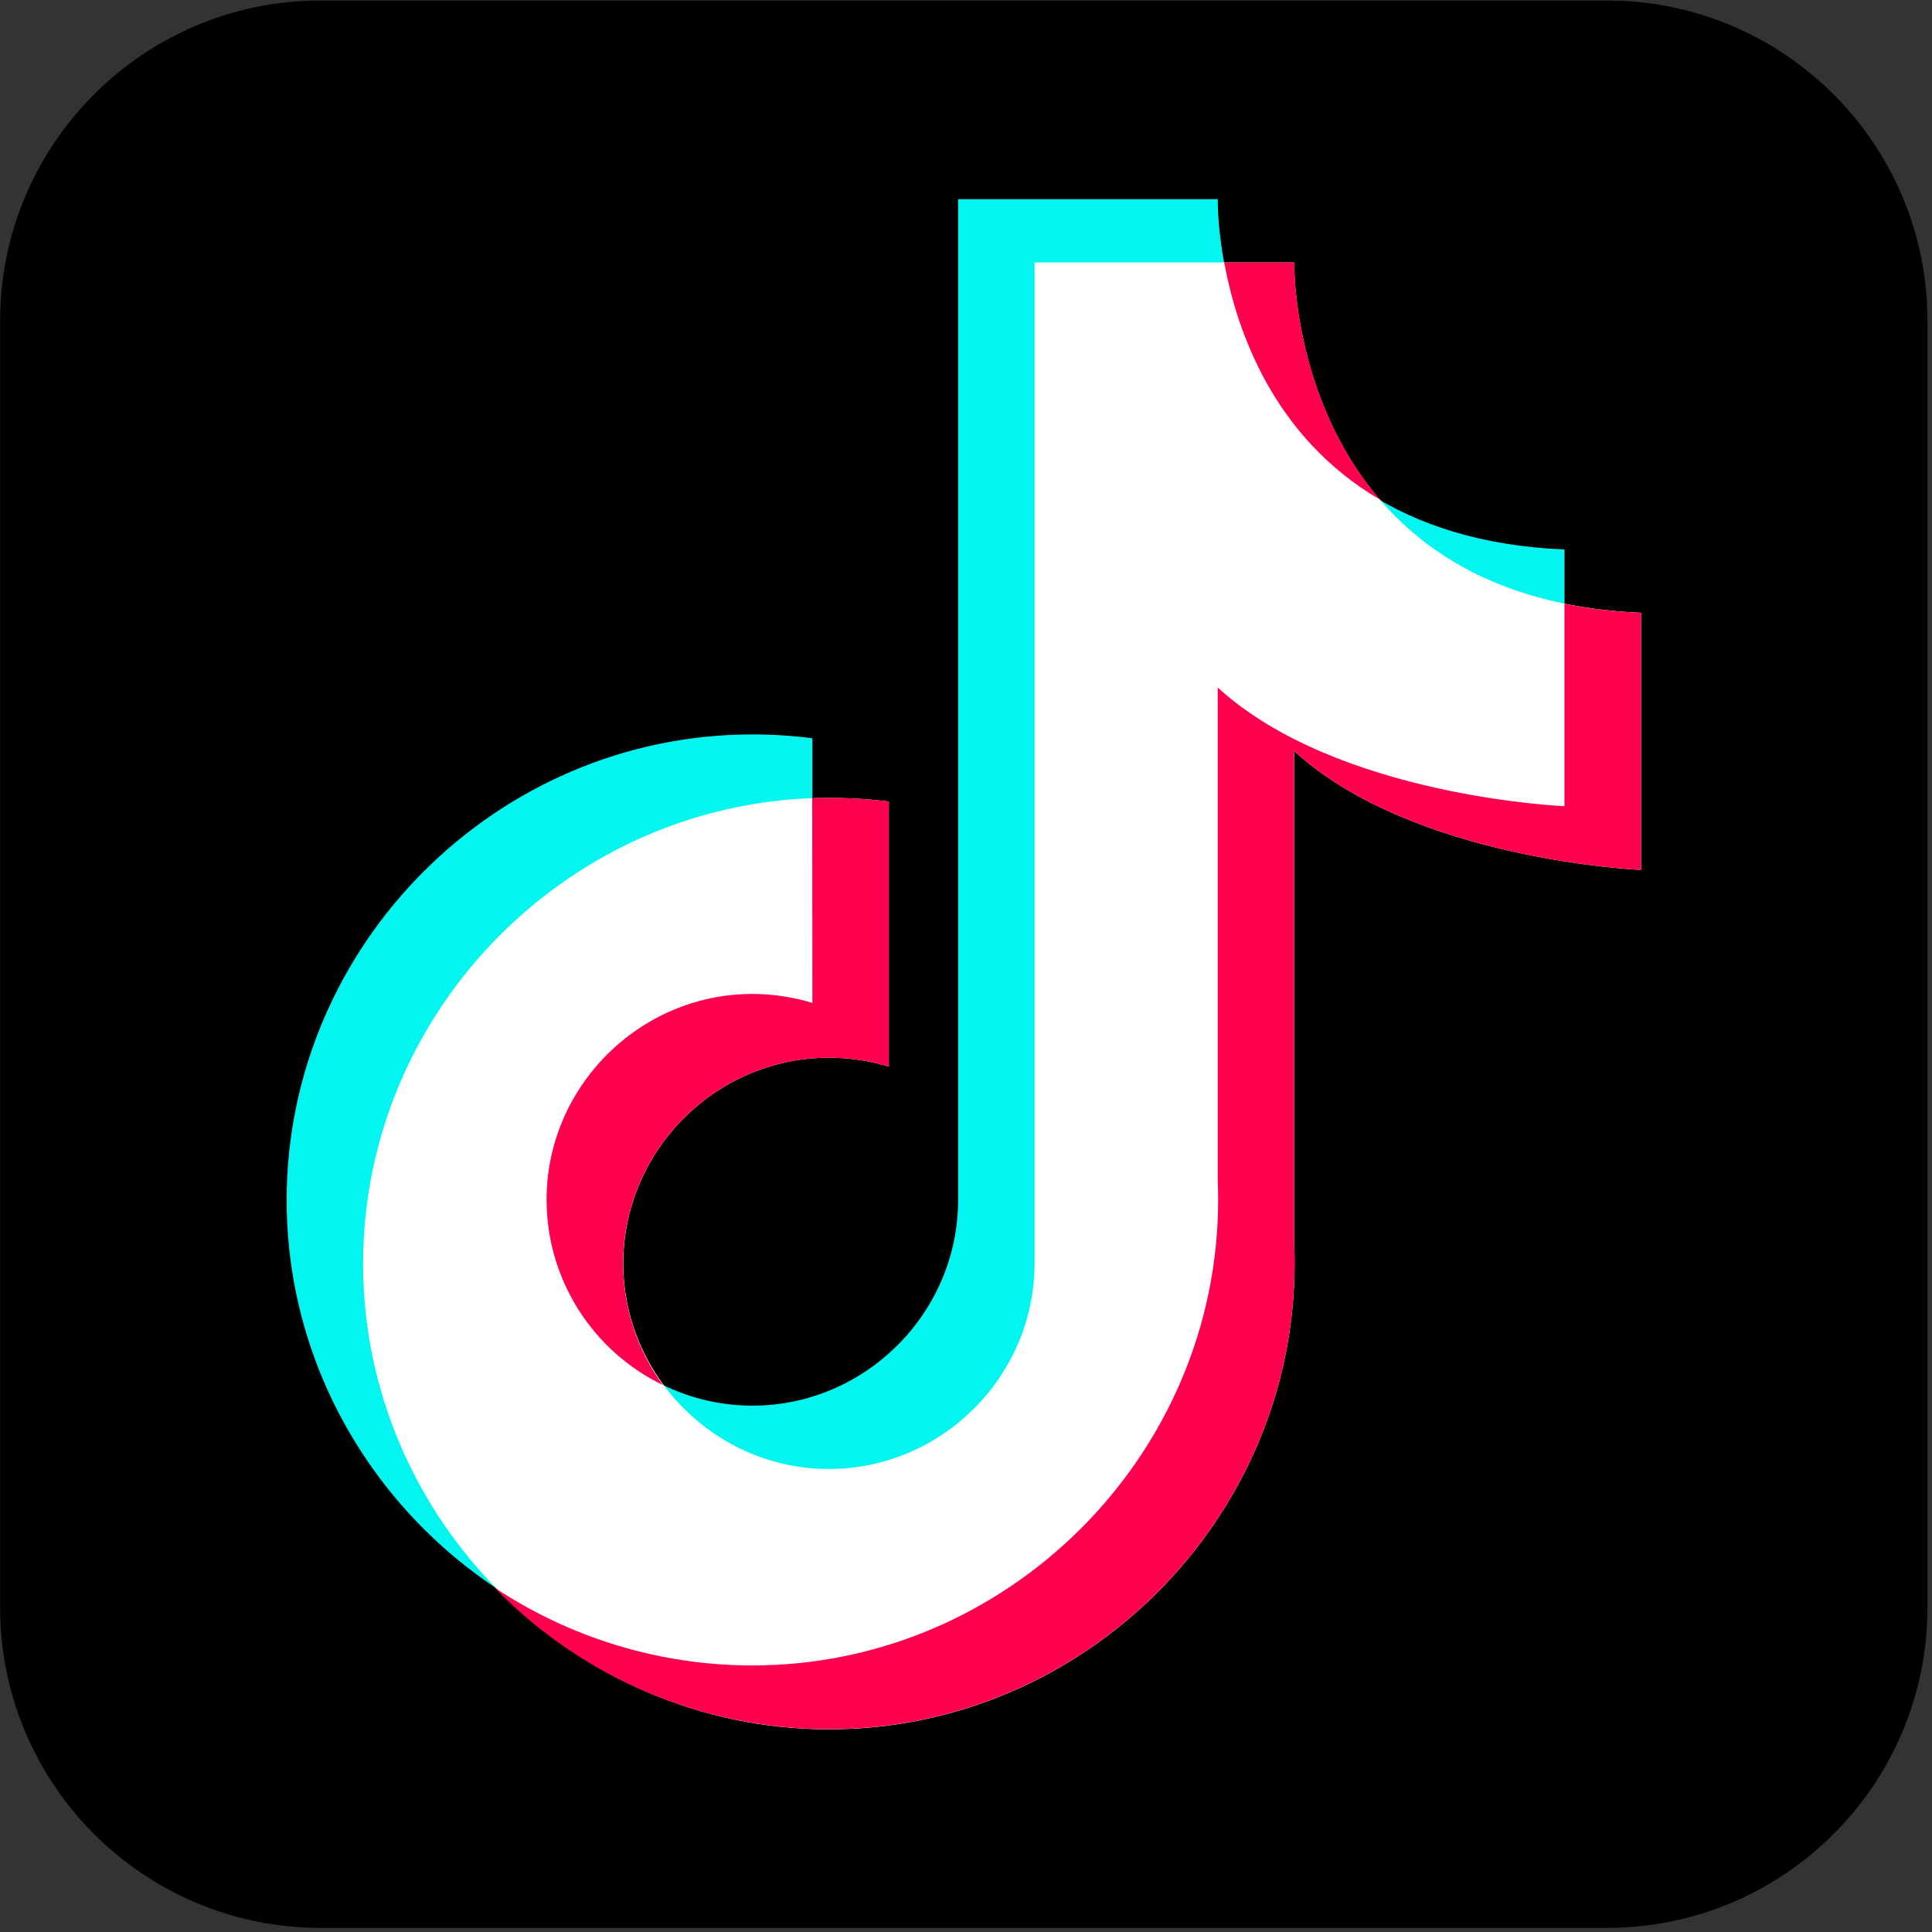 <?xml version="1.0" encoding="UTF-8" standalone="no"?><!DOCTYPE svg PUBLIC "-//W3C//DTD SVG 1.1//EN" "http://www.w3.org/Graphics/SVG/1.1/DTD/svg11.dtd"><svg width="100%" height="100%" viewBox="0 0 429 429" version="1.1" xmlns="http://www.w3.org/2000/svg" xmlns:xlink="http://www.w3.org/1999/xlink" xml:space="preserve" xmlns:serif="http://www.serif.com/" style="fill-rule:evenodd;clip-rule:evenodd;stroke-linejoin:round;stroke-miterlimit:2;"><rect x="0" y="0" width="429" height="429" fill="#333333" stroke="none"/><rect id="Artboard1" x="0" y="0" width="428.014" height="428.107" style="fill:none;"/><path d="M427.997,71.265l-0,285.67c-0,39.269 -31.882,71.15 -71.15,71.15l-285.67,-0c-39.269,-0 -71.15,-31.881 -71.15,-71.15l-0,-285.67c-0,-39.269 31.881,-71.15 71.15,-71.15l285.67,-0c39.268,-0 71.15,31.881 71.15,71.15Z"/><path d="M347.407,179.085l-0,-57.07c-74.6,-3.15 -77,-70.94 -77,-77.31l-0,-0.48l-57.66,-0l-0,222.27c-0.017,25.037 -20.623,45.63 -45.66,45.63c-25.049,-0 -45.66,-20.612 -45.66,-45.66c-0,-25.048 20.611,-45.66 45.66,-45.66c4.506,-0 8.988,0.667 13.3,1.98l-0,-58.86c-4.418,-0.567 -8.867,-0.851 -13.32,-0.85c-56.735,-0 -103.42,46.685 -103.42,103.42c-0,56.734 46.685,103.42 103.42,103.42c56.734,-0 103.42,-46.686 103.42,-103.42c-0,-1.45 -0,-2.89 -0.1,-4.32l-0,-109.45c26.55,24.29 77.02,26.36 77.02,26.36Z" style="fill:#00f6ef;fill-rule:nonzero;"/><path d="M364.387,193.165l-0,-57.1c-74.61,-3.15 -77,-70.94 -77,-77.31l-0,-0.48l-57.66,-0l-0,222.27c-0.011,25.041 -20.62,45.64 -45.66,45.64c-25.049,-0 -45.66,-20.612 -45.66,-45.66c-0,-25.048 20.611,-45.66 45.66,-45.66c4.506,-0 8.988,0.667 13.3,1.98l-0,-58.87c-4.429,-0.555 -8.888,-0.825 -13.35,-0.81c-56.724,0.016 -103.39,46.697 -103.39,103.42c-0,56.734 46.685,103.42 103.42,103.42c56.734,-0 103.42,-46.686 103.42,-103.42c-0,-0.013 -0,-0.027 -0,-0.04c-0,-1.45 -0,-2.89 -0.1,-4.32l-0,-109.45c26.55,24.29 77.02,26.39 77.02,26.39Z" style="fill:#fff;fill-rule:nonzero;"/><path d="M271.837,58.275c2.78,15.14 10.9,38.81 34.57,52.66c-18.09,-21.07 -19,-48.26 -19,-52.18l-0,-0.48l-15.57,-0Z" style="fill:#ff004f;fill-rule:nonzero;"/><path d="M364.387,193.165l-0,-57.1c-5.712,-0.209 -11.397,-0.878 -17,-2l-0,44.95c-0,-0 -50.47,-2.07 -77,-26.36l-0,109.42c0.06,1.43 0.1,2.87 0.1,4.32c-0.008,56.735 -46.696,103.416 -103.43,103.416c-20.384,-0 -40.32,-6.026 -57.29,-17.316c19.472,20.109 46.298,31.475 74.29,31.475c56.729,0 103.41,-46.681 103.41,-103.41c-0,-0.005 -0,-0.01 -0,-0.015c-0,-1.45 -0,-2.89 -0.1,-4.32l-0,-109.45c26.55,24.29 77.02,26.39 77.02,26.39Z" style="fill:#ff004f;fill-rule:nonzero;"/><path d="M180.387,222.695c-4.321,-1.318 -8.812,-1.987 -13.329,-1.987c-25.065,-0 -45.69,20.625 -45.69,45.69c-0,17.507 10.062,33.537 25.829,41.147c-5.733,-7.83 -8.824,-17.286 -8.824,-26.99c-0,-25.065 20.625,-45.69 45.69,-45.69c4.508,0 8.991,0.667 13.304,1.98l-0,-58.87c-4.429,-0.555 -8.888,-0.825 -13.35,-0.81c-1.23,-0 -2.44,-0 -3.66,0.07l0.03,45.46Z" style="fill:#ff004f;fill-rule:nonzero;"/></svg>